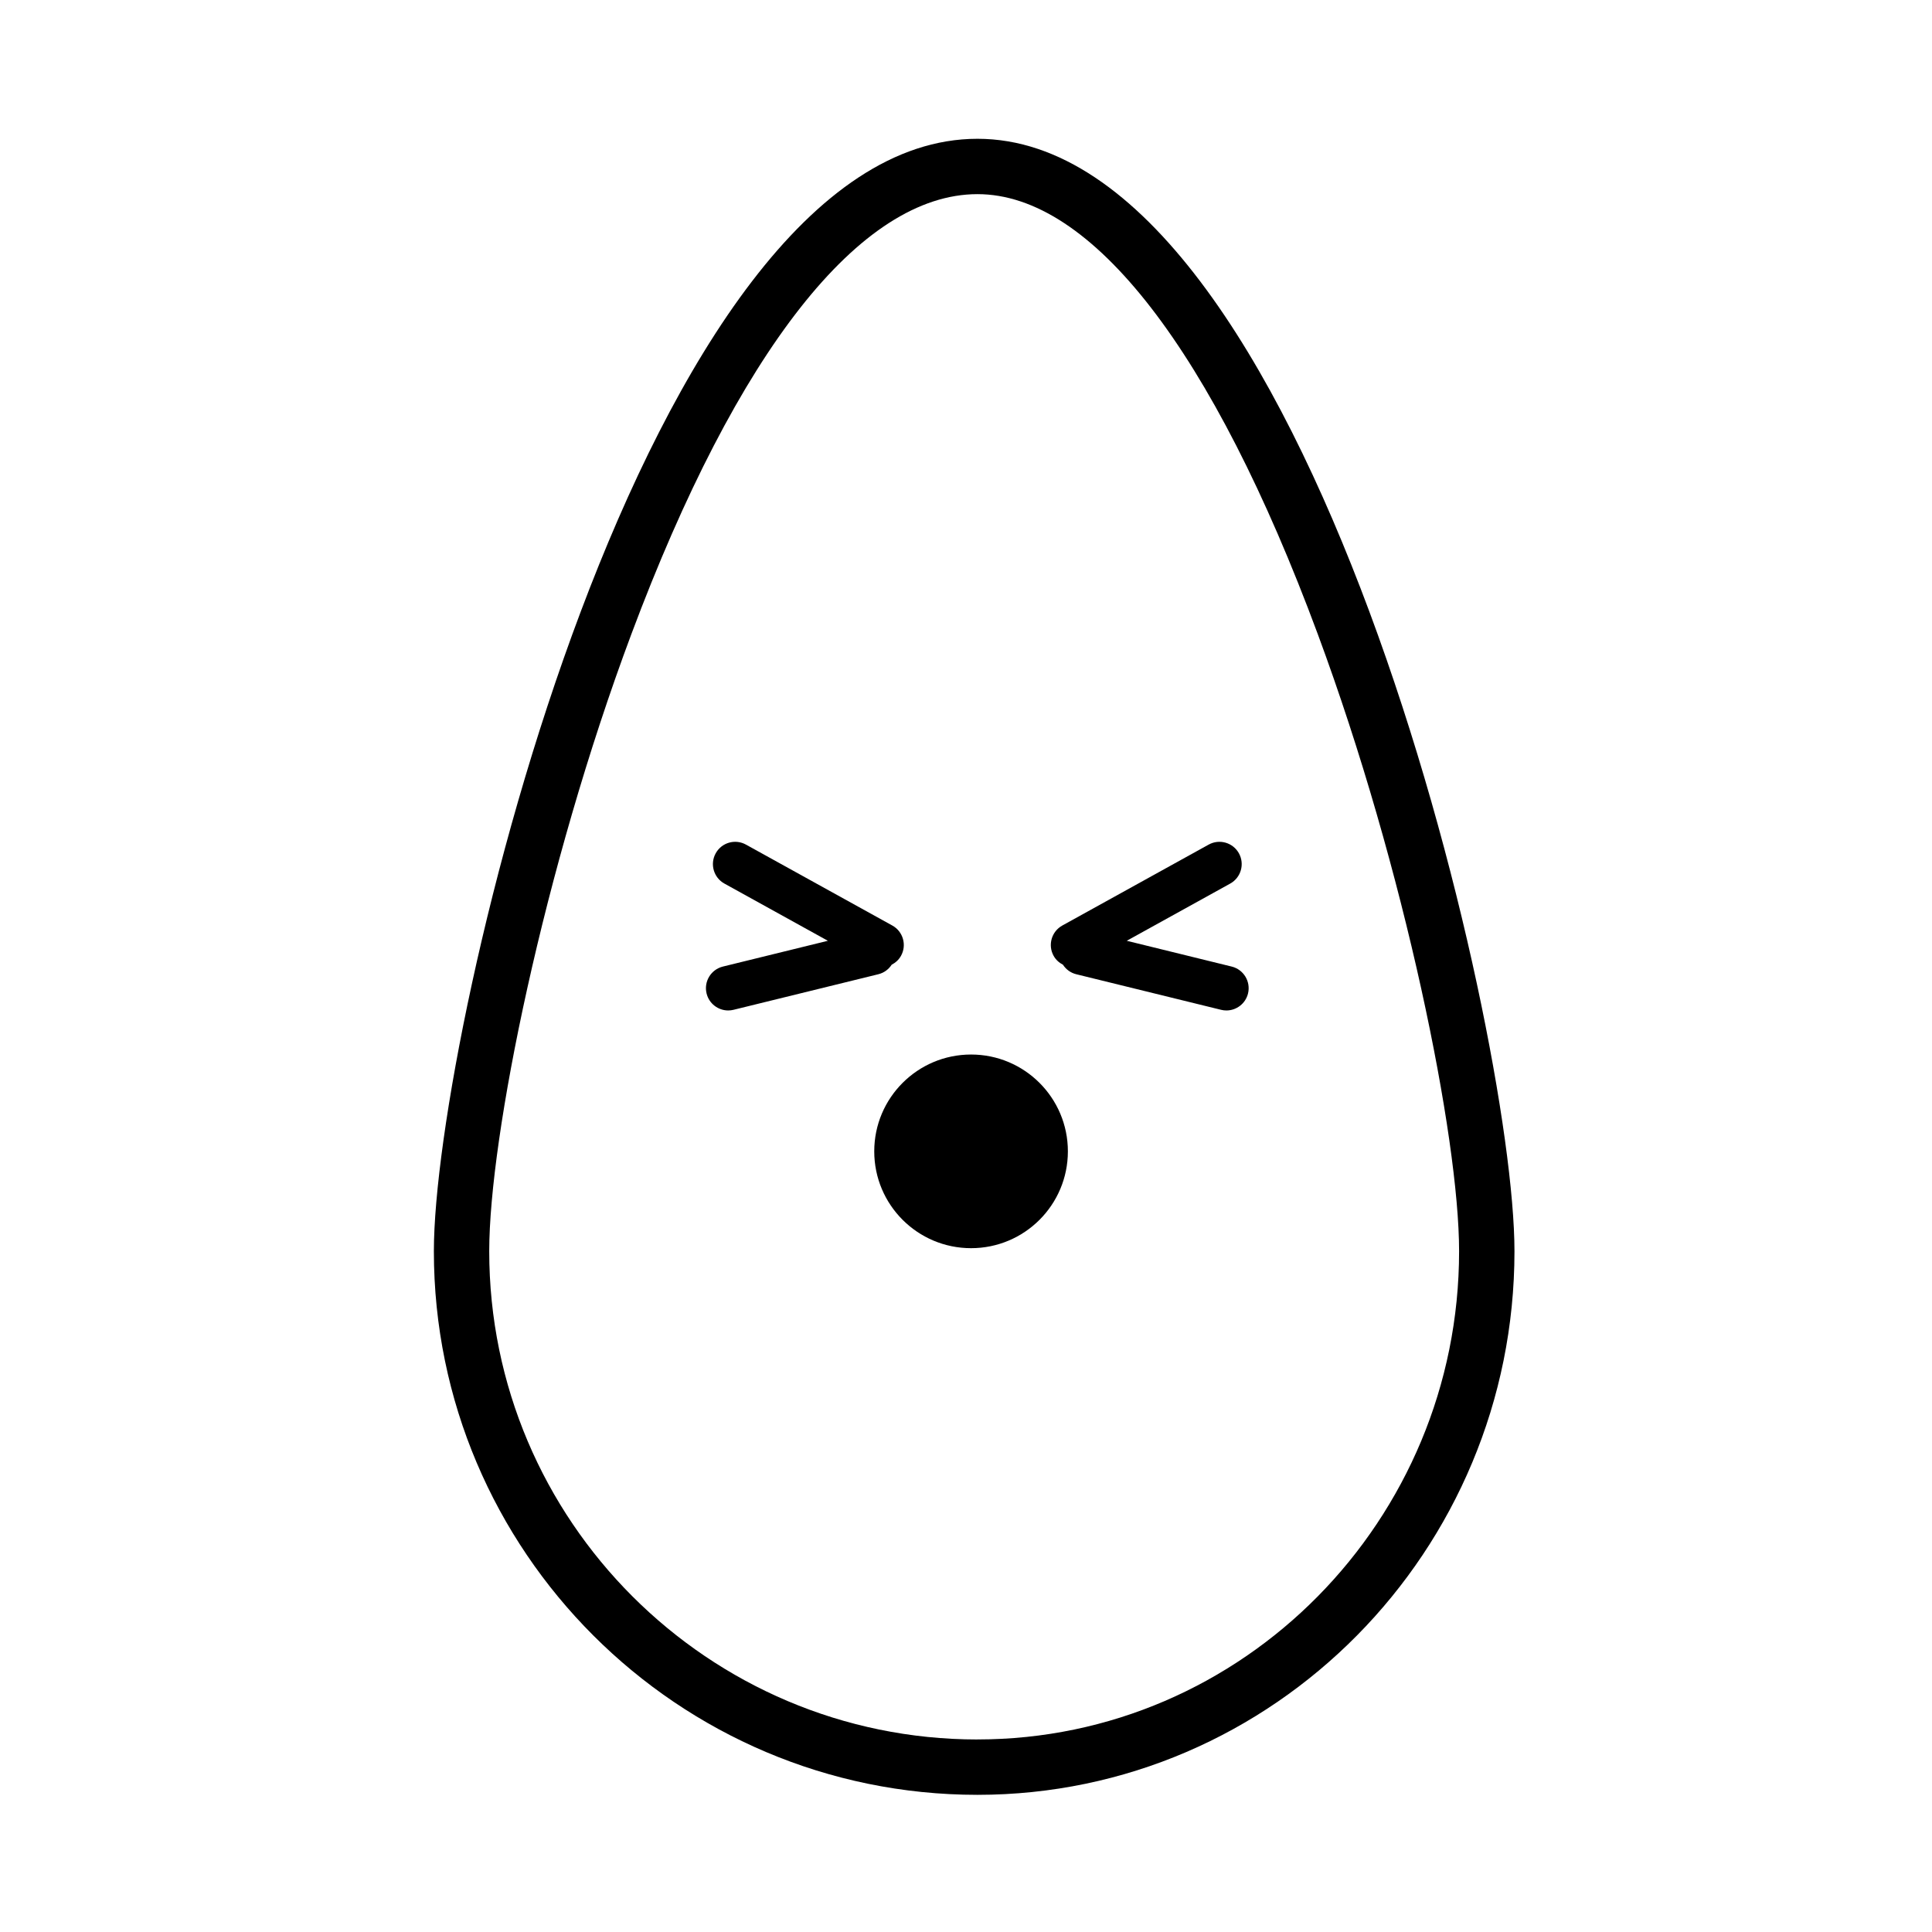 <?xml version="1.0" encoding="UTF-8"?>
<!-- Uploaded to: SVG Repo, www.svgrepo.com, Generator: SVG Repo Mixer Tools -->
<svg fill="#000000" width="800px" height="800px" version="1.1" viewBox="144 144 512 512" xmlns="http://www.w3.org/2000/svg">
 <g>
  <path d="m403.04 180.78c-88.266 0-144.06 235.81-144.06 294.81 0 79.438 64.625 144.06 144.06 144.06 78.473 0 142.31-64.625 142.31-144.06-0.004-58.996-55.125-294.81-142.31-294.81zm0 424.2c-71.344 0-129.39-58.043-129.39-129.39 0-30.23 14.398-101.34 37.66-163.52 28.133-75.199 60.711-116.62 91.727-116.62 30.277 0 62.312 41.406 90.188 116.6 23.129 62.391 37.449 133.46 37.449 163.54-0.004 71.34-57.262 129.38-127.64 129.38z"/>
  <path d="m427 449.12c0 14.172-11.488 25.66-25.656 25.66-14.172 0-25.66-11.488-25.66-25.66s11.488-25.66 25.66-25.66c14.168 0 25.656 11.488 25.656 25.66"/>
  <path d="m380.3 399.66c1.008-0.52 1.891-1.301 2.481-2.367 1.578-2.852 0.543-6.445-2.309-8.02l-38.785-21.445c-2.856-1.582-6.449-0.543-8.02 2.309-1.578 2.852-0.543 6.445 2.309 8.02l27.418 15.16-27.816 6.832c-3.164 0.777-5.106 3.977-4.324 7.141 0.66 2.691 3.074 4.492 5.727 4.492 0.465 0 0.941-0.055 1.41-0.172l38.375-9.426c1.52-0.371 2.742-1.309 3.535-2.523z"/>
  <path d="m470.41 400.15-27.809-6.832 27.418-15.16c2.852-1.578 3.883-5.168 2.309-8.02-1.578-2.852-5.164-3.891-8.02-2.309l-38.785 21.445c-2.852 1.578-3.883 5.168-2.309 8.02 0.59 1.062 1.473 1.848 2.481 2.367 0.789 1.215 2.016 2.156 3.531 2.523l38.375 9.426c0.473 0.117 0.945 0.172 1.41 0.172 2.656 0 5.066-1.805 5.727-4.492 0.77-3.168-1.164-6.363-4.328-7.141z"/>
 </g>
</svg>